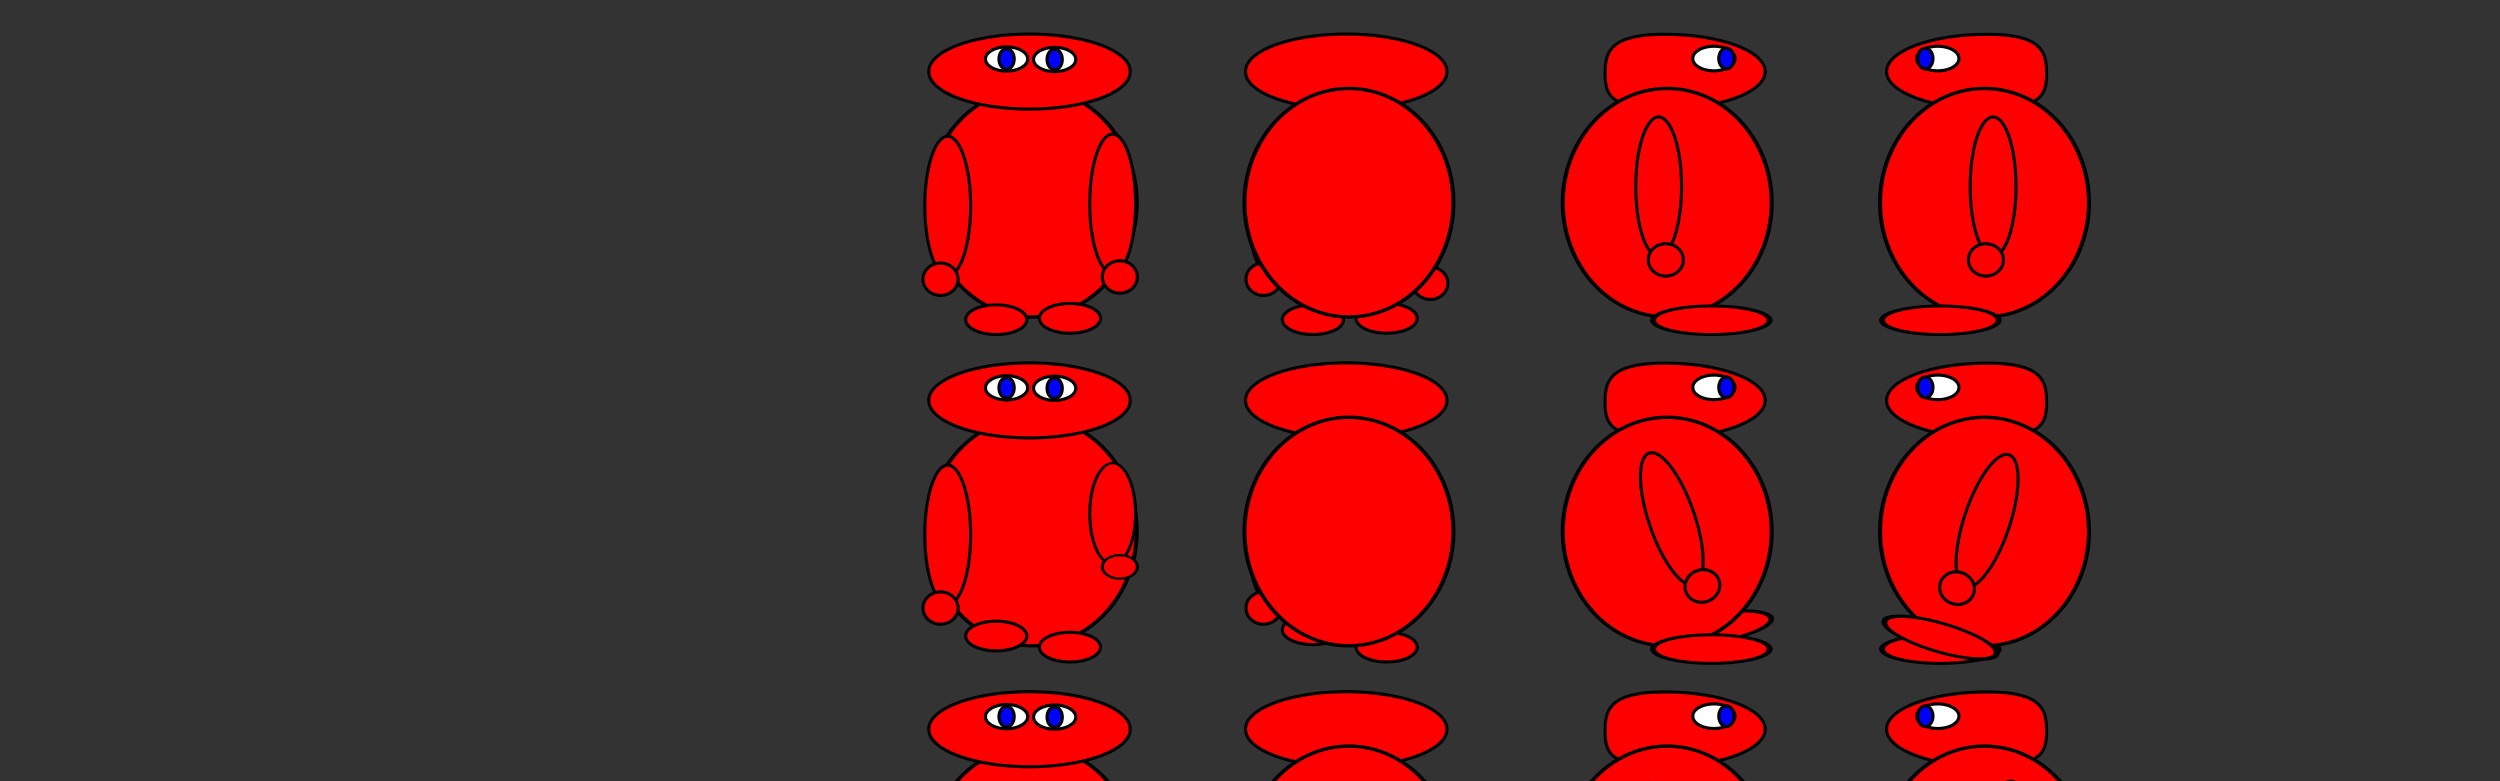 <?xml version="1.0" encoding="UTF-8" standalone="no"?>
<!-- Created with Inkscape (http://www.inkscape.org/) -->

<svg
   xmlns:dc="http://purl.org/dc/elements/1.1/"
   xmlns:cc="http://creativecommons.org/ns#"
   xmlns:rdf="http://www.w3.org/1999/02/22-rdf-syntax-ns#"
   xmlns:svg="http://www.w3.org/2000/svg"
   xmlns="http://www.w3.org/2000/svg"
   xmlns:sodipodi="http://sodipodi.sourceforge.net/DTD/sodipodi-0.dtd"
   xmlns:inkscape="http://www.inkscape.org/namespaces/inkscape"
   width="800"
   height="250"
   id="svg2"
   version="1.1"
   inkscape:version="0.48.4 r9939"
   sodipodi:docname="Redman.svg">
  <rect width="100%" height="100%" fill="#333333" stroke="none"/>
  <defs
     id="defs4" />
  <sodipodi:namedview
     id="base"
     pagecolor="#ffffff"
     bordercolor="#666666"
     borderopacity="1.0"
     inkscape:pageopacity="0.0"
     inkscape:pageshadow="2"
     inkscape:zoom="2.4583009"
     inkscape:cx="474.0884"
     inkscape:cy="81.053307"
     inkscape:document-units="px"
     inkscape:current-layer="layer1"
     showgrid="false"
     inkscape:window-width="1920"
     inkscape:window-height="1057"
     inkscape:window-x="1358"
     inkscape:window-y="-8"
     inkscape:window-maximized="1" />
  <g
     inkscape:label="Layer 1"
     inkscape:groupmode="layer"
     id="layer1"
     transform="translate(0,-802.362)">
    <path
       transform="matrix(-1.908,0,0,0.963,1225.714,912.666)"
       sodipodi:type="arc"
       style="fill:#ff0000;fill-rule:evenodd;stroke:#000000;stroke-width:1px;stroke-linecap:butt;stroke-linejoin:miter;stroke-opacity:1"
       id="path2986-1-5-2-5-8"
       sodipodi:cx="316.97977"
       sodipodi:cy="101.14606"
       sodipodi:rx="9.7797756"
       sodipodi:ry="4.7460675"
       d="m 326.76,101.146 a 9.78,4.746 0 1 1 -19.56,0 9.78,4.746 0 1 1 19.56,0 z" />
    <path
       transform="matrix(-1.831,-0.536,-0.27,0.924,1229.052,1187.795)"
       sodipodi:type="arc"
       style="fill:#ff0000;fill-rule:evenodd;stroke:#000000;stroke-width:1px;stroke-linecap:butt;stroke-linejoin:miter;stroke-opacity:1"
       id="path2986-1-5-2-5-3-6"
       sodipodi:cx="316.97977"
       sodipodi:cy="101.14606"
       sodipodi:rx="9.7797756"
       sodipodi:ry="4.7460675"
       d="m 326.76,101.146 a 9.78,4.746 0 1 1 -19.56,0 9.78,4.746 0 1 1 19.56,0 z" />
    <path
       transform="matrix(1.884,-0.304,0.153,0.95,-64.333,1003.529)"
       sodipodi:type="arc"
       style="fill:#ff0000;fill-rule:evenodd;stroke:#000000;stroke-width:1px;stroke-linecap:butt;stroke-linejoin:miter;stroke-opacity:1"
       id="path2986-1-5-2-1-8-2"
       sodipodi:cx="316.97977"
       sodipodi:cy="101.14606"
       sodipodi:rx="9.7797756"
       sodipodi:ry="4.7460675"
       d="m 326.76,101.146 a 9.78,4.746 0 1 1 -19.56,0 9.78,4.746 0 1 1 19.56,0 z" />
    <path
       sodipodi:type="arc"
       style="fill:#ff0000;fill-rule:evenodd;stroke:#000000;stroke-width:1px;stroke-linecap:butt;stroke-linejoin:miter;stroke-opacity:1"
       id="path2982"
       sodipodi:cx="324.88989"
       sodipodi:cy="64.903374"
       sodipodi:rx="25.456181"
       sodipodi:ry="33.510113"
       d="m 350.346,64.903 a 25.456,33.51 0 1 1 -50.912,0 25.456,33.51 0 1 1 50.912,0 z"
       transform="matrix(1.313,0,0,1.091,-96.264,796.425)" />
    <path
       sodipodi:type="arc"
       style="fill:#ff0000;fill-rule:evenodd;stroke:#000000;stroke-width:1px;stroke-linecap:butt;stroke-linejoin:miter;stroke-opacity:1"
       id="path2984"
       sodipodi:cx="324.45844"
       sodipodi:cy="19.74382"
       sodipodi:rx="32.215729"
       sodipodi:ry="11.937078"
       d="m 356.674,19.744 a 32.216,11.937 0 1 1 -64.431,0 32.216,11.937 0 1 1 64.431,0 z"
       transform="translate(4.982,805.526)" />
    <path
       sodipodi:type="arc"
       style="fill:#ff0000;fill-rule:evenodd;stroke:#000000;stroke-width:1px;stroke-linecap:butt;stroke-linejoin:miter;stroke-opacity:1"
       id="path2986"
       sodipodi:cx="316.97977"
       sodipodi:cy="101.14606"
       sodipodi:rx="9.7797756"
       sodipodi:ry="4.7460675"
       d="m 326.76,101.146 a 9.78,4.746 0 1 1 -19.56,0 9.78,4.746 0 1 1 19.56,0 z"
       transform="translate(1.818,803.513)" />
    <path
       transform="translate(25.404,803.081)"
       sodipodi:type="arc"
       style="fill:#ff0000;fill-rule:evenodd;stroke:#000000;stroke-width:1px;stroke-linecap:butt;stroke-linejoin:miter;stroke-opacity:1"
       id="path2986-1"
       sodipodi:cx="316.97977"
       sodipodi:cy="101.14606"
       sodipodi:rx="9.7797756"
       sodipodi:ry="4.7460675"
       d="m 326.76,101.146 a 9.78,4.746 0 1 1 -19.56,0 9.78,4.746 0 1 1 19.56,0 z" />
    <g
       id="g3021"
       transform="translate(77.467,1.726)">
      <path
         transform="translate(0,802.362)"
         d="m 285.915,63.465 c 0,12.312 -3.284,22.292 -7.335,22.292 -4.051,0 -7.335,-9.981 -7.335,-22.292 0,-12.312 3.284,-22.292 7.335,-22.292 4.051,0 7.335,9.981 7.335,22.292 z"
         sodipodi:ry="22.292135"
         sodipodi:rx="7.3348312"
         sodipodi:cy="63.465168"
         sodipodi:cx="278.57977"
         id="path3017"
         style="fill:#ff0000;fill-rule:evenodd;stroke:#000000;stroke-width:1px;stroke-linecap:butt;stroke-linejoin:miter;stroke-opacity:1"
         sodipodi:type="arc" />
      <path
         transform="translate(0,802.362)"
         d="m 286.49,86.908 c 0,2.859 -2.511,5.178 -5.609,5.178 -3.098,0 -5.609,-2.318 -5.609,-5.178 0,-2.859 2.511,-5.178 5.609,-5.178 3.098,0 5.609,2.318 5.609,5.178 z"
         sodipodi:ry="5.1775279"
         sodipodi:rx="5.6089888"
         sodipodi:cy="86.907867"
         sodipodi:cx="280.88089"
         id="path3019"
         style="fill:#ff0000;fill-rule:evenodd;stroke:#000000;stroke-width:1px;stroke-linecap:butt;stroke-linejoin:miter;stroke-opacity:1"
         sodipodi:type="arc" />
    </g>
    <g
       id="g3021-7"
       transform="matrix(-1,0,0,1,581.858,2.445)">
      <path
         transform="translate(0,802.362)"
         d="m 285.915,63.465 c 0,12.312 -3.284,22.292 -7.335,22.292 -4.051,0 -7.335,-9.981 -7.335,-22.292 0,-12.312 3.284,-22.292 7.335,-22.292 4.051,0 7.335,9.981 7.335,22.292 z"
         sodipodi:ry="22.292135"
         sodipodi:rx="7.3348312"
         sodipodi:cy="63.465168"
         sodipodi:cx="278.57977"
         id="path3017-4"
         style="fill:#ff0000;fill-rule:evenodd;stroke:#000000;stroke-width:1px;stroke-linecap:butt;stroke-linejoin:miter;stroke-opacity:1"
         sodipodi:type="arc" />
      <path
         transform="translate(0,802.362)"
         d="m 286.49,86.908 c 0,2.859 -2.511,5.178 -5.609,5.178 -3.098,0 -5.609,-2.318 -5.609,-5.178 0,-2.859 2.511,-5.178 5.609,-5.178 3.098,0 5.609,2.318 5.609,5.178 z"
         sodipodi:ry="5.1775279"
         sodipodi:rx="5.6089888"
         sodipodi:cy="86.907867"
         sodipodi:cx="280.88089"
         id="path3019-0"
         style="fill:#ff0000;fill-rule:evenodd;stroke:#000000;stroke-width:1px;stroke-linecap:butt;stroke-linejoin:miter;stroke-opacity:1"
         sodipodi:type="arc" />
    </g>
    <g
       id="g3053"
       transform="translate(122.627,-16.683)">
      <path
         transform="translate(0,802.362)"
         d="m 206.238,35.564 c 0,2.145 -3.026,3.883 -6.76,3.883 -3.733,0 -6.76,-1.739 -6.76,-3.883 0,-2.145 3.026,-3.883 6.76,-3.883 3.733,0 6.76,1.739 6.76,3.883 z"
         sodipodi:ry="3.883146"
         sodipodi:rx="6.7595506"
         sodipodi:cy="35.564045"
         sodipodi:cx="199.47865"
         id="path3049"
         style="fill:#ffffff;fill-rule:evenodd;stroke:#000000;stroke-width:1px;stroke-linecap:butt;stroke-linejoin:miter;stroke-opacity:1"
         sodipodi:type="arc" />
      <path
         transform="translate(21.573,789.131)"
         d="m 180.351,48.796 c 0,1.827 -1.095,3.308 -2.445,3.308 -1.35,0 -2.445,-1.481 -2.445,-3.308 0,-1.827 1.095,-3.308 2.445,-3.308 1.35,0 2.445,1.481 2.445,3.308 z"
         sodipodi:ry="3.3078651"
         sodipodi:rx="2.4449439"
         sodipodi:cy="48.795506"
         sodipodi:cx="177.90562"
         id="path3051"
         style="fill:#0000ff;fill-rule:evenodd;stroke:#000000;stroke-width:1px;stroke-linecap:butt;stroke-linejoin:miter;stroke-opacity:1"
         sodipodi:type="arc" />
    </g>
    <g
       transform="translate(138.016,-16.539)"
       id="g3053-9">
      <path
         transform="translate(0,802.362)"
         d="m 206.238,35.564 c 0,2.145 -3.026,3.883 -6.76,3.883 -3.733,0 -6.76,-1.739 -6.76,-3.883 0,-2.145 3.026,-3.883 6.76,-3.883 3.733,0 6.76,1.739 6.76,3.883 z"
         sodipodi:ry="3.883146"
         sodipodi:rx="6.7595506"
         sodipodi:cy="35.564045"
         sodipodi:cx="199.47865"
         id="path3049-4"
         style="fill:#ffffff;fill-rule:evenodd;stroke:#000000;stroke-width:1px;stroke-linecap:butt;stroke-linejoin:miter;stroke-opacity:1"
         sodipodi:type="arc" />
      <path
         transform="translate(21.573,789.131)"
         d="m 180.351,48.796 c 0,1.827 -1.095,3.308 -2.445,3.308 -1.35,0 -2.445,-1.481 -2.445,-3.308 0,-1.827 1.095,-3.308 2.445,-3.308 1.35,0 2.445,1.481 2.445,3.308 z"
         sodipodi:ry="3.3078651"
         sodipodi:rx="2.4449439"
         sodipodi:cy="48.795506"
         sodipodi:cx="177.90562"
         id="path3051-8"
         style="fill:#0000ff;fill-rule:evenodd;stroke:#000000;stroke-width:1px;stroke-linecap:butt;stroke-linejoin:miter;stroke-opacity:1"
         sodipodi:type="arc" />
    </g>
    <path
       transform="translate(106.332,805.526)"
       sodipodi:type="arc"
       style="fill:#ff0000;fill-rule:evenodd;stroke:#000000;stroke-width:1px;stroke-linecap:butt;stroke-linejoin:miter;stroke-opacity:1"
       id="path2984-2"
       sodipodi:cx="324.45844"
       sodipodi:cy="19.74382"
       sodipodi:rx="32.215729"
       sodipodi:ry="11.937078"
       d="m 356.674,19.744 a 32.216,11.937 0 1 1 -64.431,0 32.216,11.937 0 1 1 64.431,0 z" />
    <path
       sodipodi:type="arc"
       style="fill:#ff0000;fill-rule:evenodd;stroke:#000000;stroke-width:1px;stroke-linecap:butt;stroke-linejoin:miter;stroke-opacity:1"
       id="path2986-4"
       sodipodi:cx="316.97977"
       sodipodi:cy="101.14606"
       sodipodi:rx="9.7797756"
       sodipodi:ry="4.7460675"
       d="m 326.76,101.146 a 9.78,4.746 0 1 1 -19.56,0 9.78,4.746 0 1 1 19.56,0 z"
       transform="translate(103.168,803.513)" />
    <path
       transform="translate(126.754,803.081)"
       sodipodi:type="arc"
       style="fill:#ff0000;fill-rule:evenodd;stroke:#000000;stroke-width:1px;stroke-linecap:butt;stroke-linejoin:miter;stroke-opacity:1"
       id="path2986-1-5"
       sodipodi:cx="316.97977"
       sodipodi:cy="101.14606"
       sodipodi:rx="9.7797756"
       sodipodi:ry="4.7460675"
       d="m 326.76,101.146 a 9.78,4.746 0 1 1 -19.56,0 9.78,4.746 0 1 1 19.56,0 z" />
    <g
       id="g3021-5"
       transform="translate(176.817,3.726)">
      <path
         transform="translate(0,802.362)"
         d="m 285.915,63.465 c 0,12.312 -3.284,22.292 -7.335,22.292 -4.051,0 -7.335,-9.981 -7.335,-22.292 0,-12.312 3.284,-22.292 7.335,-22.292 4.051,0 7.335,9.981 7.335,22.292 z"
         sodipodi:ry="22.292135"
         sodipodi:rx="7.3348312"
         sodipodi:cy="63.465168"
         sodipodi:cx="278.57977"
         id="path3017-1"
         style="fill:#ff0000;fill-rule:evenodd;stroke:#000000;stroke-width:1px;stroke-linecap:butt;stroke-linejoin:miter;stroke-opacity:1"
         sodipodi:type="arc" />
      <path
         transform="translate(0,802.362)"
         d="m 286.49,86.908 c 0,2.859 -2.511,5.178 -5.609,5.178 -3.098,0 -5.609,-2.318 -5.609,-5.178 0,-2.859 2.511,-5.178 5.609,-5.178 3.098,0 5.609,2.318 5.609,5.178 z"
         sodipodi:ry="5.1775279"
         sodipodi:rx="5.6089888"
         sodipodi:cy="86.907867"
         sodipodi:cx="280.88089"
         id="path3019-7"
         style="fill:#ff0000;fill-rule:evenodd;stroke:#000000;stroke-width:1px;stroke-linecap:butt;stroke-linejoin:miter;stroke-opacity:1"
         sodipodi:type="arc" />
    </g>
    <g
       id="g3021-7-1"
       transform="matrix(-1,0,0,1,685.208,2.445)">
      <path
         transform="translate(0,802.362)"
         d="m 285.915,63.465 c 0,12.312 -3.284,22.292 -7.335,22.292 -4.051,0 -7.335,-9.981 -7.335,-22.292 0,-12.312 3.284,-22.292 7.335,-22.292 4.051,0 7.335,9.981 7.335,22.292 z"
         sodipodi:ry="22.292135"
         sodipodi:rx="7.3348312"
         sodipodi:cy="63.465168"
         sodipodi:cx="278.57977"
         id="path3017-4-1"
         style="fill:#ff0000;fill-rule:evenodd;stroke:#000000;stroke-width:1px;stroke-linecap:butt;stroke-linejoin:miter;stroke-opacity:1"
         sodipodi:type="arc" />
      <path
         transform="translate(0,802.362)"
         d="m 286.49,86.908 c 0,2.859 -2.511,5.178 -5.609,5.178 -3.098,0 -5.609,-2.318 -5.609,-5.178 0,-2.859 2.511,-5.178 5.609,-5.178 3.098,0 5.609,2.318 5.609,5.178 z"
         sodipodi:ry="5.1775279"
         sodipodi:rx="5.6089888"
         sodipodi:cy="86.907867"
         sodipodi:cx="280.88089"
         id="path3019-0-5"
         style="fill:#ff0000;fill-rule:evenodd;stroke:#000000;stroke-width:1px;stroke-linecap:butt;stroke-linejoin:miter;stroke-opacity:1"
         sodipodi:type="arc" />
    </g>
    <path
       sodipodi:type="arc"
       style="fill:#ff0000;fill-rule:evenodd;stroke:#000000;stroke-width:1px;stroke-linecap:butt;stroke-linejoin:miter;stroke-opacity:1"
       id="path2982-8"
       sodipodi:cx="324.88989"
       sodipodi:cy="64.903374"
       sodipodi:rx="25.456181"
       sodipodi:ry="33.510113"
       d="m 350.346,64.903 a 25.456,33.51 0 1 1 -50.912,0 25.456,33.51 0 1 1 50.912,0 z"
       transform="matrix(1.313,0,0,1.091,5.086,796.425)" />
    <path
       style="fill:#ff0000;fill-rule:evenodd;stroke:#000000;stroke-width:1px;stroke-linecap:butt;stroke-linejoin:miter;stroke-opacity:1"
       d="m 564.852,825.27 c 0,6.593 -14.423,11.937 -32.216,11.937 -17.792,0 -18.984,-4.769 -18.984,-11.362 0,-6.593 1.192,-12.512 18.984,-12.512 17.792,0 32.216,5.344 32.216,11.937 z"
       id="path2984-2-3"
       inkscape:connector-curvature="0"
       sodipodi:nodetypes="sssss" />
    <path
       sodipodi:type="arc"
       style="fill:#ff0000;fill-rule:evenodd;stroke:#000000;stroke-width:1px;stroke-linecap:butt;stroke-linejoin:miter;stroke-opacity:1"
       id="path2982-8-1"
       sodipodi:cx="324.88989"
       sodipodi:cy="64.903374"
       sodipodi:rx="25.456181"
       sodipodi:ry="33.510113"
       d="m 350.346,64.903 a 25.456,33.51 0 1 1 -50.912,0 25.456,33.51 0 1 1 50.912,0 z"
       transform="matrix(1.313,0,0,1.091,106.932,796.425)" />
    <path
       sodipodi:type="arc"
       style="fill:#ffffff;fill-rule:evenodd;stroke:#000000;stroke-width:1px;stroke-linecap:butt;stroke-linejoin:miter;stroke-opacity:1"
       id="path3049-9"
       sodipodi:cx="199.47865"
       sodipodi:cy="35.564045"
       sodipodi:rx="6.7595506"
       sodipodi:ry="3.883146"
       d="m 206.238,35.564 a 6.76,3.883 0 1 1 -13.519,0 6.76,3.883 0 1 1 13.519,0 z"
       transform="translate(348.978,785.535)" />
    <path
       sodipodi:type="arc"
       style="fill:#0000ff;fill-rule:evenodd;stroke:#000000;stroke-width:1px;stroke-linecap:butt;stroke-linejoin:miter;stroke-opacity:1"
       id="path3051-2"
       sodipodi:cx="177.90562"
       sodipodi:cy="48.795506"
       sodipodi:rx="2.4449439"
       sodipodi:ry="3.3078651"
       d="m 180.351,48.796 a 2.445,3.308 0 1 1 -4.89,0 2.445,3.308 0 1 1 4.89,0 z"
       transform="translate(374.551,772.304)" />
    <g
       id="g3021-5-1"
       transform="translate(252.187,-3.739)">
      <path
         transform="translate(0,802.362)"
         d="m 285.915,63.465 c 0,12.312 -3.284,22.292 -7.335,22.292 -4.051,0 -7.335,-9.981 -7.335,-22.292 0,-12.312 3.284,-22.292 7.335,-22.292 4.051,0 7.335,9.981 7.335,22.292 z"
         sodipodi:ry="22.292135"
         sodipodi:rx="7.3348312"
         sodipodi:cy="63.465168"
         sodipodi:cx="278.57977"
         id="path3017-1-6"
         style="fill:#ff0000;fill-rule:evenodd;stroke:#000000;stroke-width:1px;stroke-linecap:butt;stroke-linejoin:miter;stroke-opacity:1"
         sodipodi:type="arc" />
      <path
         transform="translate(0,802.362)"
         d="m 286.49,86.908 c 0,2.859 -2.511,5.178 -5.609,5.178 -3.098,0 -5.609,-2.318 -5.609,-5.178 0,-2.859 2.511,-5.178 5.609,-5.178 3.098,0 5.609,2.318 5.609,5.178 z"
         sodipodi:ry="5.1775279"
         sodipodi:rx="5.6089888"
         sodipodi:cy="86.907867"
         sodipodi:cx="280.88089"
         id="path3019-7-8"
         style="fill:#ff0000;fill-rule:evenodd;stroke:#000000;stroke-width:1px;stroke-linecap:butt;stroke-linejoin:miter;stroke-opacity:1"
         sodipodi:type="arc" />
    </g>
    <path
       style="fill:#ff0000;fill-rule:evenodd;stroke:#000000;stroke-width:1px;stroke-linecap:butt;stroke-linejoin:miter;stroke-opacity:1"
       d="m 603.705,825.27 c 0,6.593 14.423,11.937 32.216,11.937 17.792,0 18.984,-4.769 18.984,-11.362 0,-6.593 -1.192,-12.512 -18.984,-12.512 -17.792,0 -32.216,5.344 -32.216,11.937 z"
       id="path2984-2-3-9"
       inkscape:connector-curvature="0"
       sodipodi:nodetypes="sssss" />
    <path
       sodipodi:type="arc"
       style="fill:#ff0000;fill-rule:evenodd;stroke:#000000;stroke-width:1px;stroke-linecap:butt;stroke-linejoin:miter;stroke-opacity:1"
       id="path2982-8-1-4"
       sodipodi:cx="324.88989"
       sodipodi:cy="64.903374"
       sodipodi:rx="25.456181"
       sodipodi:ry="33.510113"
       d="m 350.346,64.903 a 25.456,33.51 0 1 1 -50.912,0 25.456,33.51 0 1 1 50.912,0 z"
       transform="matrix(-1.313,0,0,1.091,1061.625,796.425)" />
    <path
       sodipodi:type="arc"
       style="fill:#ffffff;fill-rule:evenodd;stroke:#000000;stroke-width:1px;stroke-linecap:butt;stroke-linejoin:miter;stroke-opacity:1"
       id="path3049-9-3"
       sodipodi:cx="199.47865"
       sodipodi:cy="35.564045"
       sodipodi:rx="6.7595506"
       sodipodi:ry="3.883146"
       d="m 206.238,35.564 a 6.76,3.883 0 1 1 -13.519,0 6.76,3.883 0 1 1 13.519,0 z"
       transform="matrix(-1,0,0,1,819.58,785.535)" />
    <path
       sodipodi:type="arc"
       style="fill:#0000ff;fill-rule:evenodd;stroke:#000000;stroke-width:1px;stroke-linecap:butt;stroke-linejoin:miter;stroke-opacity:1"
       id="path3051-2-1"
       sodipodi:cx="177.90562"
       sodipodi:cy="48.795506"
       sodipodi:rx="2.4449439"
       sodipodi:ry="3.3078651"
       d="m 180.351,48.796 a 2.445,3.308 0 1 1 -4.89,0 2.445,3.308 0 1 1 4.89,0 z"
       transform="matrix(-1,0,0,1,794.007,772.304)" />
    <g
       id="g3021-5-1-2"
       transform="matrix(-1,0,0,1,916.371,-3.739)">
      <path
         transform="translate(0,802.362)"
         d="m 285.915,63.465 c 0,12.312 -3.284,22.292 -7.335,22.292 -4.051,0 -7.335,-9.981 -7.335,-22.292 0,-12.312 3.284,-22.292 7.335,-22.292 4.051,0 7.335,9.981 7.335,22.292 z"
         sodipodi:ry="22.292135"
         sodipodi:rx="7.3348312"
         sodipodi:cy="63.465168"
         sodipodi:cx="278.57977"
         id="path3017-1-6-3"
         style="fill:#ff0000;fill-rule:evenodd;stroke:#000000;stroke-width:1px;stroke-linecap:butt;stroke-linejoin:miter;stroke-opacity:1"
         sodipodi:type="arc" />
      <path
         transform="translate(0,802.362)"
         d="m 286.49,86.908 c 0,2.859 -2.511,5.178 -5.609,5.178 -3.098,0 -5.609,-2.318 -5.609,-5.178 0,-2.859 2.511,-5.178 5.609,-5.178 3.098,0 5.609,2.318 5.609,5.178 z"
         sodipodi:ry="5.1775279"
         sodipodi:rx="5.6089888"
         sodipodi:cy="86.907867"
         sodipodi:cx="280.88089"
         id="path3019-7-8-3"
         style="fill:#ff0000;fill-rule:evenodd;stroke:#000000;stroke-width:1px;stroke-linecap:butt;stroke-linejoin:miter;stroke-opacity:1"
         sodipodi:type="arc" />
    </g>
    <path
       sodipodi:type="arc"
       style="fill:#ff0000;fill-rule:evenodd;stroke:#000000;stroke-width:1px;stroke-linecap:butt;stroke-linejoin:miter;stroke-opacity:1"
       id="path2982-1"
       sodipodi:cx="324.88989"
       sodipodi:cy="64.903374"
       sodipodi:rx="25.456181"
       sodipodi:ry="33.510113"
       d="m 350.346,64.903 a 25.456,33.51 0 1 1 -50.912,0 25.456,33.51 0 1 1 50.912,0 z"
       transform="matrix(1.313,0,0,1.091,-96.264,901.648)" />
    <path
       sodipodi:type="arc"
       style="fill:#ff0000;fill-rule:evenodd;stroke:#000000;stroke-width:1px;stroke-linecap:butt;stroke-linejoin:miter;stroke-opacity:1"
       id="path2984-3"
       sodipodi:cx="324.45844"
       sodipodi:cy="19.74382"
       sodipodi:rx="32.215729"
       sodipodi:ry="11.937078"
       d="m 356.674,19.744 a 32.216,11.937 0 1 1 -64.431,0 32.216,11.937 0 1 1 64.431,0 z"
       transform="translate(4.982,910.75)" />
    <path
       sodipodi:type="arc"
       style="fill:#ff0000;fill-rule:evenodd;stroke:#000000;stroke-width:1px;stroke-linecap:butt;stroke-linejoin:miter;stroke-opacity:1"
       id="path2986-8"
       sodipodi:cx="316.97977"
       sodipodi:cy="101.14606"
       sodipodi:rx="9.7797756"
       sodipodi:ry="4.7460675"
       d="m 326.76,101.146 a 9.78,4.746 0 1 1 -19.56,0 9.78,4.746 0 1 1 19.56,0 z"
       transform="translate(1.818,904.736)" />
    <path
       transform="translate(25.404,908.305)"
       sodipodi:type="arc"
       style="fill:#ff0000;fill-rule:evenodd;stroke:#000000;stroke-width:1px;stroke-linecap:butt;stroke-linejoin:miter;stroke-opacity:1"
       id="path2986-1-7"
       sodipodi:cx="316.97977"
       sodipodi:cy="101.14606"
       sodipodi:rx="9.7797756"
       sodipodi:ry="4.7460675"
       d="m 326.76,101.146 a 9.78,4.746 0 1 1 -19.56,0 9.78,4.746 0 1 1 19.56,0 z" />
    <g
       id="g3021-4"
       transform="matrix(1,0,0,0.726,77.467,338.16)">
      <path
         transform="translate(0,802.362)"
         d="m 285.915,63.465 c 0,12.312 -3.284,22.292 -7.335,22.292 -4.051,0 -7.335,-9.981 -7.335,-22.292 0,-12.312 3.284,-22.292 7.335,-22.292 4.051,0 7.335,9.981 7.335,22.292 z"
         sodipodi:ry="22.292135"
         sodipodi:rx="7.3348312"
         sodipodi:cy="63.465168"
         sodipodi:cx="278.57977"
         id="path3017-2"
         style="fill:#ff0000;fill-rule:evenodd;stroke:#000000;stroke-width:1px;stroke-linecap:butt;stroke-linejoin:miter;stroke-opacity:1"
         sodipodi:type="arc" />
      <path
         transform="translate(0,802.362)"
         d="m 286.49,86.908 c 0,2.859 -2.511,5.178 -5.609,5.178 -3.098,0 -5.609,-2.318 -5.609,-5.178 0,-2.859 2.511,-5.178 5.609,-5.178 3.098,0 5.609,2.318 5.609,5.178 z"
         sodipodi:ry="5.1775279"
         sodipodi:rx="5.6089888"
         sodipodi:cy="86.907867"
         sodipodi:cx="280.88089"
         id="path3019-77"
         style="fill:#ff0000;fill-rule:evenodd;stroke:#000000;stroke-width:1px;stroke-linecap:butt;stroke-linejoin:miter;stroke-opacity:1"
         sodipodi:type="arc" />
    </g>
    <g
       id="g3021-7-9"
       transform="matrix(-1,0,0,1,581.858,107.668)">
      <path
         transform="translate(0,802.362)"
         d="m 285.915,63.465 c 0,12.312 -3.284,22.292 -7.335,22.292 -4.051,0 -7.335,-9.981 -7.335,-22.292 0,-12.312 3.284,-22.292 7.335,-22.292 4.051,0 7.335,9.981 7.335,22.292 z"
         sodipodi:ry="22.292135"
         sodipodi:rx="7.3348312"
         sodipodi:cy="63.465168"
         sodipodi:cx="278.57977"
         id="path3017-4-3"
         style="fill:#ff0000;fill-rule:evenodd;stroke:#000000;stroke-width:1px;stroke-linecap:butt;stroke-linejoin:miter;stroke-opacity:1"
         sodipodi:type="arc" />
      <path
         transform="translate(0,802.362)"
         d="m 286.49,86.908 c 0,2.859 -2.511,5.178 -5.609,5.178 -3.098,0 -5.609,-2.318 -5.609,-5.178 0,-2.859 2.511,-5.178 5.609,-5.178 3.098,0 5.609,2.318 5.609,5.178 z"
         sodipodi:ry="5.1775279"
         sodipodi:rx="5.6089888"
         sodipodi:cy="86.907867"
         sodipodi:cx="280.88089"
         id="path3019-0-1"
         style="fill:#ff0000;fill-rule:evenodd;stroke:#000000;stroke-width:1px;stroke-linecap:butt;stroke-linejoin:miter;stroke-opacity:1"
         sodipodi:type="arc" />
    </g>
    <g
       id="g3053-98"
       transform="translate(122.627,88.54)">
      <path
         transform="translate(0,802.362)"
         d="m 206.238,35.564 c 0,2.145 -3.026,3.883 -6.76,3.883 -3.733,0 -6.76,-1.739 -6.76,-3.883 0,-2.145 3.026,-3.883 6.76,-3.883 3.733,0 6.76,1.739 6.76,3.883 z"
         sodipodi:ry="3.883146"
         sodipodi:rx="6.7595506"
         sodipodi:cy="35.564045"
         sodipodi:cx="199.47865"
         id="path3049-6"
         style="fill:#ffffff;fill-rule:evenodd;stroke:#000000;stroke-width:1px;stroke-linecap:butt;stroke-linejoin:miter;stroke-opacity:1"
         sodipodi:type="arc" />
      <path
         transform="translate(21.573,789.131)"
         d="m 180.351,48.796 c 0,1.827 -1.095,3.308 -2.445,3.308 -1.35,0 -2.445,-1.481 -2.445,-3.308 0,-1.827 1.095,-3.308 2.445,-3.308 1.35,0 2.445,1.481 2.445,3.308 z"
         sodipodi:ry="3.3078651"
         sodipodi:rx="2.4449439"
         sodipodi:cy="48.795506"
         sodipodi:cx="177.90562"
         id="path3051-5"
         style="fill:#0000ff;fill-rule:evenodd;stroke:#000000;stroke-width:1px;stroke-linecap:butt;stroke-linejoin:miter;stroke-opacity:1"
         sodipodi:type="arc" />
    </g>
    <g
       transform="translate(138.016,88.684)"
       id="g3053-9-0">
      <path
         transform="translate(0,802.362)"
         d="m 206.238,35.564 c 0,2.145 -3.026,3.883 -6.76,3.883 -3.733,0 -6.76,-1.739 -6.76,-3.883 0,-2.145 3.026,-3.883 6.76,-3.883 3.733,0 6.76,1.739 6.76,3.883 z"
         sodipodi:ry="3.883146"
         sodipodi:rx="6.7595506"
         sodipodi:cy="35.564045"
         sodipodi:cx="199.47865"
         id="path3049-4-2"
         style="fill:#ffffff;fill-rule:evenodd;stroke:#000000;stroke-width:1px;stroke-linecap:butt;stroke-linejoin:miter;stroke-opacity:1"
         sodipodi:type="arc" />
      <path
         transform="translate(21.573,789.131)"
         d="m 180.351,48.796 c 0,1.827 -1.095,3.308 -2.445,3.308 -1.35,0 -2.445,-1.481 -2.445,-3.308 0,-1.827 1.095,-3.308 2.445,-3.308 1.35,0 2.445,1.481 2.445,3.308 z"
         sodipodi:ry="3.3078651"
         sodipodi:rx="2.4449439"
         sodipodi:cy="48.795506"
         sodipodi:cx="177.90562"
         id="path3051-8-8"
         style="fill:#0000ff;fill-rule:evenodd;stroke:#000000;stroke-width:1px;stroke-linecap:butt;stroke-linejoin:miter;stroke-opacity:1"
         sodipodi:type="arc" />
    </g>
    <path
       transform="translate(106.332,910.75)"
       sodipodi:type="arc"
       style="fill:#ff0000;fill-rule:evenodd;stroke:#000000;stroke-width:1px;stroke-linecap:butt;stroke-linejoin:miter;stroke-opacity:1"
       id="path2984-2-0"
       sodipodi:cx="324.45844"
       sodipodi:cy="19.74382"
       sodipodi:rx="32.215729"
       sodipodi:ry="11.937078"
       d="m 356.674,19.744 a 32.216,11.937 0 1 1 -64.431,0 32.216,11.937 0 1 1 64.431,0 z" />
    <path
       sodipodi:type="arc"
       style="fill:#ff0000;fill-rule:evenodd;stroke:#000000;stroke-width:1px;stroke-linecap:butt;stroke-linejoin:miter;stroke-opacity:1"
       id="path2986-4-2"
       sodipodi:cx="316.97977"
       sodipodi:cy="101.14606"
       sodipodi:rx="9.7797756"
       sodipodi:ry="4.7460675"
       d="m 326.76,101.146 a 9.78,4.746 0 1 1 -19.56,0 9.78,4.746 0 1 1 19.56,0 z"
       transform="translate(103.168,902.736)" />
    <path
       transform="translate(126.754,908.305)"
       sodipodi:type="arc"
       style="fill:#ff0000;fill-rule:evenodd;stroke:#000000;stroke-width:1px;stroke-linecap:butt;stroke-linejoin:miter;stroke-opacity:1"
       id="path2986-1-5-4"
       sodipodi:cx="316.97977"
       sodipodi:cy="101.14606"
       sodipodi:rx="9.7797756"
       sodipodi:ry="4.7460675"
       d="m 326.76,101.146 a 9.78,4.746 0 1 1 -19.56,0 9.78,4.746 0 1 1 19.56,0 z" />
    <g
       id="g3021-7-1-9"
       transform="matrix(-1,0,0,1,685.208,107.668)">
      <path
         transform="translate(0,802.362)"
         d="m 285.915,63.465 c 0,12.312 -3.284,22.292 -7.335,22.292 -4.051,0 -7.335,-9.981 -7.335,-22.292 0,-12.312 3.284,-22.292 7.335,-22.292 4.051,0 7.335,9.981 7.335,22.292 z"
         sodipodi:ry="22.292135"
         sodipodi:rx="7.3348312"
         sodipodi:cy="63.465168"
         sodipodi:cx="278.57977"
         id="path3017-4-1-0"
         style="fill:#ff0000;fill-rule:evenodd;stroke:#000000;stroke-width:1px;stroke-linecap:butt;stroke-linejoin:miter;stroke-opacity:1"
         sodipodi:type="arc" />
      <path
         transform="translate(0,802.362)"
         d="m 286.49,86.908 c 0,2.859 -2.511,5.178 -5.609,5.178 -3.098,0 -5.609,-2.318 -5.609,-5.178 0,-2.859 2.511,-5.178 5.609,-5.178 3.098,0 5.609,2.318 5.609,5.178 z"
         sodipodi:ry="5.1775279"
         sodipodi:rx="5.6089888"
         sodipodi:cy="86.907867"
         sodipodi:cx="280.88089"
         id="path3019-0-5-0"
         style="fill:#ff0000;fill-rule:evenodd;stroke:#000000;stroke-width:1px;stroke-linecap:butt;stroke-linejoin:miter;stroke-opacity:1"
         sodipodi:type="arc" />
    </g>
    <path
       sodipodi:type="arc"
       style="fill:#ff0000;fill-rule:evenodd;stroke:#000000;stroke-width:1px;stroke-linecap:butt;stroke-linejoin:miter;stroke-opacity:1"
       id="path2982-8-6"
       sodipodi:cx="324.88989"
       sodipodi:cy="64.903374"
       sodipodi:rx="25.456181"
       sodipodi:ry="33.510113"
       d="m 350.346,64.903 a 25.456,33.51 0 1 1 -50.912,0 25.456,33.51 0 1 1 50.912,0 z"
       transform="matrix(1.313,0,0,1.091,5.086,901.648)" />
    <path
       style="fill:#ff0000;fill-rule:evenodd;stroke:#000000;stroke-width:1px;stroke-linecap:butt;stroke-linejoin:miter;stroke-opacity:1"
       d="m 564.852,930.494 c 0,6.593 -14.423,11.937 -32.216,11.937 -17.792,0 -18.984,-4.769 -18.984,-11.362 0,-6.593 1.192,-12.512 18.984,-12.512 17.792,0 32.216,5.344 32.216,11.937 z"
       id="path2984-2-3-3"
       inkscape:connector-curvature="0"
       sodipodi:nodetypes="sssss" />
    <path
       sodipodi:type="arc"
       style="fill:#ff0000;fill-rule:evenodd;stroke:#000000;stroke-width:1px;stroke-linecap:butt;stroke-linejoin:miter;stroke-opacity:1"
       id="path2982-8-1-9"
       sodipodi:cx="324.88989"
       sodipodi:cy="64.903374"
       sodipodi:rx="25.456181"
       sodipodi:ry="33.510113"
       d="m 350.346,64.903 a 25.456,33.51 0 1 1 -50.912,0 25.456,33.51 0 1 1 50.912,0 z"
       transform="matrix(1.313,0,0,1.091,106.932,901.648)" />
    <path
       sodipodi:type="arc"
       style="fill:#ffffff;fill-rule:evenodd;stroke:#000000;stroke-width:1px;stroke-linecap:butt;stroke-linejoin:miter;stroke-opacity:1"
       id="path3049-9-34"
       sodipodi:cx="199.47865"
       sodipodi:cy="35.564045"
       sodipodi:rx="6.7595506"
       sodipodi:ry="3.883146"
       d="m 206.238,35.564 a 6.76,3.883 0 1 1 -13.519,0 6.76,3.883 0 1 1 13.519,0 z"
       transform="translate(348.978,890.759)" />
    <path
       sodipodi:type="arc"
       style="fill:#0000ff;fill-rule:evenodd;stroke:#000000;stroke-width:1px;stroke-linecap:butt;stroke-linejoin:miter;stroke-opacity:1"
       id="path3051-2-4"
       sodipodi:cx="177.90562"
       sodipodi:cy="48.795506"
       sodipodi:rx="2.4449439"
       sodipodi:ry="3.3078651"
       d="m 180.351,48.796 a 2.445,3.308 0 1 1 -4.89,0 2.445,3.308 0 1 1 4.89,0 z"
       transform="translate(374.551,877.527)" />
    <g
       id="g3021-5-1-6"
       transform="matrix(0.946,-0.325,0.325,0.946,-9.949,239.905)">
      <path
         transform="translate(0,802.362)"
         d="m 285.915,63.465 c 0,12.312 -3.284,22.292 -7.335,22.292 -4.051,0 -7.335,-9.981 -7.335,-22.292 0,-12.312 3.284,-22.292 7.335,-22.292 4.051,0 7.335,9.981 7.335,22.292 z"
         sodipodi:ry="22.292135"
         sodipodi:rx="7.3348312"
         sodipodi:cy="63.465168"
         sodipodi:cx="278.57977"
         id="path3017-1-6-0"
         style="fill:#ff0000;fill-rule:evenodd;stroke:#000000;stroke-width:1px;stroke-linecap:butt;stroke-linejoin:miter;stroke-opacity:1"
         sodipodi:type="arc" />
      <path
         transform="translate(0,802.362)"
         d="m 286.49,86.908 c 0,2.859 -2.511,5.178 -5.609,5.178 -3.098,0 -5.609,-2.318 -5.609,-5.178 0,-2.859 2.511,-5.178 5.609,-5.178 3.098,0 5.609,2.318 5.609,5.178 z"
         sodipodi:ry="5.1775279"
         sodipodi:rx="5.6089888"
         sodipodi:cy="86.907867"
         sodipodi:cx="280.88089"
         id="path3019-7-8-6"
         style="fill:#ff0000;fill-rule:evenodd;stroke:#000000;stroke-width:1px;stroke-linecap:butt;stroke-linejoin:miter;stroke-opacity:1"
         sodipodi:type="arc" />
    </g>
    <path
       style="fill:#ff0000;fill-rule:evenodd;stroke:#000000;stroke-width:1px;stroke-linecap:butt;stroke-linejoin:miter;stroke-opacity:1"
       d="m 603.705,930.494 c 0,6.593 14.423,11.937 32.216,11.937 17.792,0 18.984,-4.769 18.984,-11.362 0,-6.593 -1.192,-12.512 -18.984,-12.512 -17.792,0 -32.216,5.344 -32.216,11.937 z"
       id="path2984-2-3-9-1"
       inkscape:connector-curvature="0"
       sodipodi:nodetypes="sssss" />
    <path
       sodipodi:type="arc"
       style="fill:#ff0000;fill-rule:evenodd;stroke:#000000;stroke-width:1px;stroke-linecap:butt;stroke-linejoin:miter;stroke-opacity:1"
       id="path2982-8-1-4-4"
       sodipodi:cx="324.88989"
       sodipodi:cy="64.903374"
       sodipodi:rx="25.456181"
       sodipodi:ry="33.510113"
       d="m 350.346,64.903 a 25.456,33.51 0 1 1 -50.912,0 25.456,33.51 0 1 1 50.912,0 z"
       transform="matrix(-1.313,0,0,1.091,1061.625,901.648)" />
    <path
       sodipodi:type="arc"
       style="fill:#ffffff;fill-rule:evenodd;stroke:#000000;stroke-width:1px;stroke-linecap:butt;stroke-linejoin:miter;stroke-opacity:1"
       id="path3049-9-3-9"
       sodipodi:cx="199.47865"
       sodipodi:cy="35.564045"
       sodipodi:rx="6.7595506"
       sodipodi:ry="3.883146"
       d="m 206.238,35.564 a 6.76,3.883 0 1 1 -13.519,0 6.76,3.883 0 1 1 13.519,0 z"
       transform="matrix(-1,0,0,1,819.58,890.759)" />
    <path
       sodipodi:type="arc"
       style="fill:#0000ff;fill-rule:evenodd;stroke:#000000;stroke-width:1px;stroke-linecap:butt;stroke-linejoin:miter;stroke-opacity:1"
       id="path3051-2-1-6"
       sodipodi:cx="177.90562"
       sodipodi:cy="48.795506"
       sodipodi:rx="2.4449439"
       sodipodi:ry="3.3078651"
       d="m 180.351,48.796 a 2.445,3.308 0 1 1 -4.89,0 2.445,3.308 0 1 1 4.89,0 z"
       transform="matrix(-1,0,0,1,794.007,877.527)" />
    <g
       id="g3021-5-1-2-3"
       transform="matrix(-0.949,-0.317,-0.317,0.949,1174.707,235.695)">
      <path
         transform="translate(0,802.362)"
         d="m 285.915,63.465 c 0,12.312 -3.284,22.292 -7.335,22.292 -4.051,0 -7.335,-9.981 -7.335,-22.292 0,-12.312 3.284,-22.292 7.335,-22.292 4.051,0 7.335,9.981 7.335,22.292 z"
         sodipodi:ry="22.292135"
         sodipodi:rx="7.3348312"
         sodipodi:cy="63.465168"
         sodipodi:cx="278.57977"
         id="path3017-1-6-3-7"
         style="fill:#ff0000;fill-rule:evenodd;stroke:#000000;stroke-width:1px;stroke-linecap:butt;stroke-linejoin:miter;stroke-opacity:1"
         sodipodi:type="arc" />
      <path
         transform="translate(0,802.362)"
         d="m 286.49,86.908 c 0,2.859 -2.511,5.178 -5.609,5.178 -3.098,0 -5.609,-2.318 -5.609,-5.178 0,-2.859 2.511,-5.178 5.609,-5.178 3.098,0 5.609,2.318 5.609,5.178 z"
         sodipodi:ry="5.1775279"
         sodipodi:rx="5.6089888"
         sodipodi:cy="86.907867"
         sodipodi:cx="280.88089"
         id="path3019-7-8-3-8"
         style="fill:#ff0000;fill-rule:evenodd;stroke:#000000;stroke-width:1px;stroke-linecap:butt;stroke-linejoin:miter;stroke-opacity:1"
         sodipodi:type="arc" />
    </g>
    <path
       sodipodi:type="arc"
       style="fill:#ff0000;fill-rule:evenodd;stroke:#000000;stroke-width:1px;stroke-linecap:butt;stroke-linejoin:miter;stroke-opacity:1"
       id="path2982-9"
       sodipodi:cx="324.88989"
       sodipodi:cy="64.903374"
       sodipodi:rx="25.456181"
       sodipodi:ry="33.510113"
       d="m 350.346,64.903 a 25.456,33.51 0 1 1 -50.912,0 25.456,33.51 0 1 1 50.912,0 z"
       transform="matrix(1.313,0,0,1.091,-96.264,1006.872)" />
    <path
       sodipodi:type="arc"
       style="fill:#ff0000;fill-rule:evenodd;stroke:#000000;stroke-width:1px;stroke-linecap:butt;stroke-linejoin:miter;stroke-opacity:1"
       id="path2984-1"
       sodipodi:cx="324.45844"
       sodipodi:cy="19.74382"
       sodipodi:rx="32.215729"
       sodipodi:ry="11.937078"
       d="m 356.674,19.744 a 32.216,11.937 0 1 1 -64.431,0 32.216,11.937 0 1 1 64.431,0 z"
       transform="translate(4.982,1015.973)" />
    <path
       sodipodi:type="arc"
       style="fill:#ff0000;fill-rule:evenodd;stroke:#000000;stroke-width:1px;stroke-linecap:butt;stroke-linejoin:miter;stroke-opacity:1"
       id="path2986-3"
       sodipodi:cx="316.97977"
       sodipodi:cy="101.14606"
       sodipodi:rx="9.7797756"
       sodipodi:ry="4.7460675"
       d="m 326.76,101.146 a 9.78,4.746 0 1 1 -19.56,0 9.78,4.746 0 1 1 19.56,0 z"
       transform="translate(1.818,1013.96)" />
    <path
       transform="translate(25.404,1009.528)"
       sodipodi:type="arc"
       style="fill:#ff0000;fill-rule:evenodd;stroke:#000000;stroke-width:1px;stroke-linecap:butt;stroke-linejoin:miter;stroke-opacity:1"
       id="path2986-1-59"
       sodipodi:cx="316.97977"
       sodipodi:cy="101.14606"
       sodipodi:rx="9.7797756"
       sodipodi:ry="4.7460675"
       d="m 326.76,101.146 a 9.78,4.746 0 1 1 -19.56,0 9.78,4.746 0 1 1 19.56,0 z" />
    <g
       id="g3021-8"
       transform="translate(77.467,212.173)">
      <path
         transform="translate(0,802.362)"
         d="m 285.915,63.465 c 0,12.312 -3.284,22.292 -7.335,22.292 -4.051,0 -7.335,-9.981 -7.335,-22.292 0,-12.312 3.284,-22.292 7.335,-22.292 4.051,0 7.335,9.981 7.335,22.292 z"
         sodipodi:ry="22.292135"
         sodipodi:rx="7.3348312"
         sodipodi:cy="63.465168"
         sodipodi:cx="278.57977"
         id="path3017-40"
         style="fill:#ff0000;fill-rule:evenodd;stroke:#000000;stroke-width:1px;stroke-linecap:butt;stroke-linejoin:miter;stroke-opacity:1"
         sodipodi:type="arc" />
      <path
         transform="translate(0,802.362)"
         d="m 286.49,86.908 c 0,2.859 -2.511,5.178 -5.609,5.178 -3.098,0 -5.609,-2.318 -5.609,-5.178 0,-2.859 2.511,-5.178 5.609,-5.178 3.098,0 5.609,2.318 5.609,5.178 z"
         sodipodi:ry="5.1775279"
         sodipodi:rx="5.6089888"
         sodipodi:cy="86.907867"
         sodipodi:cx="280.88089"
         id="path3019-76"
         style="fill:#ff0000;fill-rule:evenodd;stroke:#000000;stroke-width:1px;stroke-linecap:butt;stroke-linejoin:miter;stroke-opacity:1"
         sodipodi:type="arc" />
    </g>
    <g
       id="g3021-7-3"
       transform="matrix(-1,0,0,0.718,581.858,450.709)">
      <path
         transform="translate(0,802.362)"
         d="m 285.915,63.465 c 0,12.312 -3.284,22.292 -7.335,22.292 -4.051,0 -7.335,-9.981 -7.335,-22.292 0,-12.312 3.284,-22.292 7.335,-22.292 4.051,0 7.335,9.981 7.335,22.292 z"
         sodipodi:ry="22.292135"
         sodipodi:rx="7.3348312"
         sodipodi:cy="63.465168"
         sodipodi:cx="278.57977"
         id="path3017-4-6"
         style="fill:#ff0000;fill-rule:evenodd;stroke:#000000;stroke-width:1px;stroke-linecap:butt;stroke-linejoin:miter;stroke-opacity:1"
         sodipodi:type="arc" />
      <path
         transform="translate(0,802.362)"
         d="m 286.49,86.908 c 0,2.859 -2.511,5.178 -5.609,5.178 -3.098,0 -5.609,-2.318 -5.609,-5.178 0,-2.859 2.511,-5.178 5.609,-5.178 3.098,0 5.609,2.318 5.609,5.178 z"
         sodipodi:ry="5.1775279"
         sodipodi:rx="5.6089888"
         sodipodi:cy="86.907867"
         sodipodi:cx="280.88089"
         id="path3019-0-15"
         style="fill:#ff0000;fill-rule:evenodd;stroke:#000000;stroke-width:1px;stroke-linecap:butt;stroke-linejoin:miter;stroke-opacity:1"
         sodipodi:type="arc" />
    </g>
    <g
       id="g3053-4"
       transform="translate(122.627,193.764)">
      <path
         transform="translate(0,802.362)"
         d="m 206.238,35.564 c 0,2.145 -3.026,3.883 -6.76,3.883 -3.733,0 -6.76,-1.739 -6.76,-3.883 0,-2.145 3.026,-3.883 6.76,-3.883 3.733,0 6.76,1.739 6.76,3.883 z"
         sodipodi:ry="3.883146"
         sodipodi:rx="6.7595506"
         sodipodi:cy="35.564045"
         sodipodi:cx="199.47865"
         id="path3049-2"
         style="fill:#ffffff;fill-rule:evenodd;stroke:#000000;stroke-width:1px;stroke-linecap:butt;stroke-linejoin:miter;stroke-opacity:1"
         sodipodi:type="arc" />
      <path
         transform="translate(21.573,789.131)"
         d="m 180.351,48.796 c 0,1.827 -1.095,3.308 -2.445,3.308 -1.35,0 -2.445,-1.481 -2.445,-3.308 0,-1.827 1.095,-3.308 2.445,-3.308 1.35,0 2.445,1.481 2.445,3.308 z"
         sodipodi:ry="3.3078651"
         sodipodi:rx="2.4449439"
         sodipodi:cy="48.795506"
         sodipodi:cx="177.90562"
         id="path3051-0"
         style="fill:#0000ff;fill-rule:evenodd;stroke:#000000;stroke-width:1px;stroke-linecap:butt;stroke-linejoin:miter;stroke-opacity:1"
         sodipodi:type="arc" />
    </g>
    <g
       transform="translate(138.016,193.908)"
       id="g3053-9-9">
      <path
         transform="translate(0,802.362)"
         d="m 206.238,35.564 c 0,2.145 -3.026,3.883 -6.76,3.883 -3.733,0 -6.76,-1.739 -6.76,-3.883 0,-2.145 3.026,-3.883 6.76,-3.883 3.733,0 6.76,1.739 6.76,3.883 z"
         sodipodi:ry="3.883146"
         sodipodi:rx="6.7595506"
         sodipodi:cy="35.564045"
         sodipodi:cx="199.47865"
         id="path3049-4-7"
         style="fill:#ffffff;fill-rule:evenodd;stroke:#000000;stroke-width:1px;stroke-linecap:butt;stroke-linejoin:miter;stroke-opacity:1"
         sodipodi:type="arc" />
      <path
         transform="translate(21.573,789.131)"
         d="m 180.351,48.796 c 0,1.827 -1.095,3.308 -2.445,3.308 -1.35,0 -2.445,-1.481 -2.445,-3.308 0,-1.827 1.095,-3.308 2.445,-3.308 1.35,0 2.445,1.481 2.445,3.308 z"
         sodipodi:ry="3.3078651"
         sodipodi:rx="2.4449439"
         sodipodi:cy="48.795506"
         sodipodi:cx="177.90562"
         id="path3051-8-3"
         style="fill:#0000ff;fill-rule:evenodd;stroke:#000000;stroke-width:1px;stroke-linecap:butt;stroke-linejoin:miter;stroke-opacity:1"
         sodipodi:type="arc" />
    </g>
    <path
       transform="translate(106.332,1015.973)"
       sodipodi:type="arc"
       style="fill:#ff0000;fill-rule:evenodd;stroke:#000000;stroke-width:1px;stroke-linecap:butt;stroke-linejoin:miter;stroke-opacity:1"
       id="path2984-2-2"
       sodipodi:cx="324.45844"
       sodipodi:cy="19.74382"
       sodipodi:rx="32.215729"
       sodipodi:ry="11.937078"
       d="m 356.674,19.744 a 32.216,11.937 0 1 1 -64.431,0 32.216,11.937 0 1 1 64.431,0 z" />
    <path
       sodipodi:type="arc"
       style="fill:#ff0000;fill-rule:evenodd;stroke:#000000;stroke-width:1px;stroke-linecap:butt;stroke-linejoin:miter;stroke-opacity:1"
       id="path2986-4-6"
       sodipodi:cx="316.97977"
       sodipodi:cy="101.14606"
       sodipodi:rx="9.7797756"
       sodipodi:ry="4.7460675"
       d="m 326.76,101.146 a 9.78,4.746 0 1 1 -19.56,0 9.78,4.746 0 1 1 19.56,0 z"
       transform="translate(103.168,1013.96)" />
    <path
       transform="translate(126.754,1007.528)"
       sodipodi:type="arc"
       style="fill:#ff0000;fill-rule:evenodd;stroke:#000000;stroke-width:1px;stroke-linecap:butt;stroke-linejoin:miter;stroke-opacity:1"
       id="path2986-1-5-0"
       sodipodi:cx="316.97977"
       sodipodi:cy="101.14606"
       sodipodi:rx="9.7797756"
       sodipodi:ry="4.7460675"
       d="m 326.76,101.146 a 9.78,4.746 0 1 1 -19.56,0 9.78,4.746 0 1 1 19.56,0 z" />
    <g
       id="g3021-5-16"
       transform="translate(176.817,214.173)">
      <path
         transform="translate(0,802.362)"
         d="m 285.915,63.465 c 0,12.312 -3.284,22.292 -7.335,22.292 -4.051,0 -7.335,-9.981 -7.335,-22.292 0,-12.312 3.284,-22.292 7.335,-22.292 4.051,0 7.335,9.981 7.335,22.292 z"
         sodipodi:ry="22.292135"
         sodipodi:rx="7.3348312"
         sodipodi:cy="63.465168"
         sodipodi:cx="278.57977"
         id="path3017-1-5"
         style="fill:#ff0000;fill-rule:evenodd;stroke:#000000;stroke-width:1px;stroke-linecap:butt;stroke-linejoin:miter;stroke-opacity:1"
         sodipodi:type="arc" />
      <path
         transform="translate(0,802.362)"
         d="m 286.49,86.908 c 0,2.859 -2.511,5.178 -5.609,5.178 -3.098,0 -5.609,-2.318 -5.609,-5.178 0,-2.859 2.511,-5.178 5.609,-5.178 3.098,0 5.609,2.318 5.609,5.178 z"
         sodipodi:ry="5.1775279"
         sodipodi:rx="5.6089888"
         sodipodi:cy="86.907867"
         sodipodi:cx="280.88089"
         id="path3019-7-7"
         style="fill:#ff0000;fill-rule:evenodd;stroke:#000000;stroke-width:1px;stroke-linecap:butt;stroke-linejoin:miter;stroke-opacity:1"
         sodipodi:type="arc" />
    </g>
    <path
       sodipodi:type="arc"
       style="fill:#ff0000;fill-rule:evenodd;stroke:#000000;stroke-width:1px;stroke-linecap:butt;stroke-linejoin:miter;stroke-opacity:1"
       id="path2982-8-2"
       sodipodi:cx="324.88989"
       sodipodi:cy="64.903374"
       sodipodi:rx="25.456181"
       sodipodi:ry="33.510113"
       d="m 350.346,64.903 a 25.456,33.51 0 1 1 -50.912,0 25.456,33.51 0 1 1 50.912,0 z"
       transform="matrix(1.313,0,0,1.091,5.086,1006.872)" />
    <path
       style="fill:#ff0000;fill-rule:evenodd;stroke:#000000;stroke-width:1px;stroke-linecap:butt;stroke-linejoin:miter;stroke-opacity:1"
       d="m 564.852,1035.717 c 0,6.593 -14.423,11.937 -32.216,11.937 -17.792,0 -18.984,-4.769 -18.984,-11.362 0,-6.593 1.192,-12.512 18.984,-12.512 17.792,0 32.216,5.345 32.216,11.937 z"
       id="path2984-2-3-0"
       inkscape:connector-curvature="0"
       sodipodi:nodetypes="sssss" />
    <path
       transform="matrix(1.908,0,0,0.963,-57.156,1017.89)"
       sodipodi:type="arc"
       style="fill:#ff0000;fill-rule:evenodd;stroke:#000000;stroke-width:1px;stroke-linecap:butt;stroke-linejoin:miter;stroke-opacity:1"
       id="path2986-1-5-2-1"
       sodipodi:cx="316.97977"
       sodipodi:cy="101.14606"
       sodipodi:rx="9.7797756"
       sodipodi:ry="4.7460675"
       d="m 326.76,101.146 a 9.78,4.746 0 1 1 -19.56,0 9.78,4.746 0 1 1 19.56,0 z" />
    <path
       sodipodi:type="arc"
       style="fill:#ff0000;fill-rule:evenodd;stroke:#000000;stroke-width:1px;stroke-linecap:butt;stroke-linejoin:miter;stroke-opacity:1"
       id="path2982-8-1-46"
       sodipodi:cx="324.88989"
       sodipodi:cy="64.903374"
       sodipodi:rx="25.456181"
       sodipodi:ry="33.510113"
       d="m 350.346,64.903 a 25.456,33.51 0 1 1 -50.912,0 25.456,33.51 0 1 1 50.912,0 z"
       transform="matrix(1.313,0,0,1.091,106.932,1006.872)" />
    <path
       sodipodi:type="arc"
       style="fill:#ffffff;fill-rule:evenodd;stroke:#000000;stroke-width:1px;stroke-linecap:butt;stroke-linejoin:miter;stroke-opacity:1"
       id="path3049-9-0"
       sodipodi:cx="199.47865"
       sodipodi:cy="35.564045"
       sodipodi:rx="6.7595506"
       sodipodi:ry="3.883146"
       d="m 206.238,35.564 a 6.76,3.883 0 1 1 -13.519,0 6.76,3.883 0 1 1 13.519,0 z"
       transform="translate(348.978,995.982)" />
    <path
       sodipodi:type="arc"
       style="fill:#0000ff;fill-rule:evenodd;stroke:#000000;stroke-width:1px;stroke-linecap:butt;stroke-linejoin:miter;stroke-opacity:1"
       id="path3051-2-7"
       sodipodi:cx="177.90562"
       sodipodi:cy="48.795506"
       sodipodi:rx="2.4449439"
       sodipodi:ry="3.3078651"
       d="m 180.351,48.796 a 2.445,3.308 0 1 1 -4.89,0 2.445,3.308 0 1 1 4.89,0 z"
       transform="translate(374.551,982.751)" />
    <g
       id="g3021-5-1-1"
       transform="matrix(0.955,-0.297,0.297,0.955,10.272,330.011)">
      <path
         transform="translate(0,802.362)"
         d="m 285.915,63.465 c 0,12.312 -3.284,22.292 -7.335,22.292 -4.051,0 -7.335,-9.981 -7.335,-22.292 0,-12.312 3.284,-22.292 7.335,-22.292 4.051,0 7.335,9.981 7.335,22.292 z"
         sodipodi:ry="22.292135"
         sodipodi:rx="7.3348312"
         sodipodi:cy="63.465168"
         sodipodi:cx="278.57977"
         id="path3017-1-6-7"
         style="fill:#ff0000;fill-rule:evenodd;stroke:#000000;stroke-width:1px;stroke-linecap:butt;stroke-linejoin:miter;stroke-opacity:1"
         sodipodi:type="arc" />
      <path
         transform="translate(0,802.362)"
         d="m 286.49,86.908 c 0,2.859 -2.511,5.178 -5.609,5.178 -3.098,0 -5.609,-2.318 -5.609,-5.178 0,-2.859 2.511,-5.178 5.609,-5.178 3.098,0 5.609,2.318 5.609,5.178 z"
         sodipodi:ry="5.1775279"
         sodipodi:rx="5.6089888"
         sodipodi:cy="86.907867"
         sodipodi:cx="280.88089"
         id="path3019-7-8-7"
         style="fill:#ff0000;fill-rule:evenodd;stroke:#000000;stroke-width:1px;stroke-linecap:butt;stroke-linejoin:miter;stroke-opacity:1"
         sodipodi:type="arc" />
    </g>
    <path
       style="fill:#ff0000;fill-rule:evenodd;stroke:#000000;stroke-width:1px;stroke-linecap:butt;stroke-linejoin:miter;stroke-opacity:1"
       d="m 603.705,1035.717 c 0,6.593 14.423,11.937 32.216,11.937 17.792,0 18.984,-4.769 18.984,-11.362 0,-6.593 -1.192,-12.512 -18.984,-12.512 -17.792,0 -32.216,5.345 -32.216,11.937 z"
       id="path2984-2-3-9-7"
       inkscape:connector-curvature="0"
       sodipodi:nodetypes="sssss" />
    <path
       sodipodi:type="arc"
       style="fill:#ff0000;fill-rule:evenodd;stroke:#000000;stroke-width:1px;stroke-linecap:butt;stroke-linejoin:miter;stroke-opacity:1"
       id="path2982-8-1-4-3"
       sodipodi:cx="324.88989"
       sodipodi:cy="64.903374"
       sodipodi:rx="25.456181"
       sodipodi:ry="33.510113"
       d="m 350.346,64.903 a 25.456,33.51 0 1 1 -50.912,0 25.456,33.51 0 1 1 50.912,0 z"
       transform="matrix(-1.313,0,0,1.091,1061.625,1006.872)" />
    <path
       sodipodi:type="arc"
       style="fill:#ffffff;fill-rule:evenodd;stroke:#000000;stroke-width:1px;stroke-linecap:butt;stroke-linejoin:miter;stroke-opacity:1"
       id="path3049-9-3-5"
       sodipodi:cx="199.47865"
       sodipodi:cy="35.564045"
       sodipodi:rx="6.7595506"
       sodipodi:ry="3.883146"
       d="m 206.238,35.564 a 6.76,3.883 0 1 1 -13.519,0 6.76,3.883 0 1 1 13.519,0 z"
       transform="matrix(-1,0,0,1,819.58,995.982)" />
    <path
       sodipodi:type="arc"
       style="fill:#0000ff;fill-rule:evenodd;stroke:#000000;stroke-width:1px;stroke-linecap:butt;stroke-linejoin:miter;stroke-opacity:1"
       id="path3051-2-1-9"
       sodipodi:cx="177.90562"
       sodipodi:cy="48.795506"
       sodipodi:rx="2.4449439"
       sodipodi:ry="3.3078651"
       d="m 180.351,48.796 a 2.445,3.308 0 1 1 -4.89,0 2.445,3.308 0 1 1 4.89,0 z"
       transform="matrix(-1,0,0,1,794.007,982.751)" />
    <g
       id="g3021-5-1-2-9"
       transform="matrix(-0.957,-0.291,-0.291,0.957,1156.344,326.264)">
      <path
         transform="translate(0,802.362)"
         d="m 285.915,63.465 c 0,12.312 -3.284,22.292 -7.335,22.292 -4.051,0 -7.335,-9.981 -7.335,-22.292 0,-12.312 3.284,-22.292 7.335,-22.292 4.051,0 7.335,9.981 7.335,22.292 z"
         sodipodi:ry="22.292135"
         sodipodi:rx="7.3348312"
         sodipodi:cy="63.465168"
         sodipodi:cx="278.57977"
         id="path3017-1-6-3-8"
         style="fill:#ff0000;fill-rule:evenodd;stroke:#000000;stroke-width:1px;stroke-linecap:butt;stroke-linejoin:miter;stroke-opacity:1"
         sodipodi:type="arc" />
      <path
         transform="translate(0,802.362)"
         d="m 286.49,86.908 c 0,2.859 -2.511,5.178 -5.609,5.178 -3.098,0 -5.609,-2.318 -5.609,-5.178 0,-2.859 2.511,-5.178 5.609,-5.178 3.098,0 5.609,2.318 5.609,5.178 z"
         sodipodi:ry="5.1775279"
         sodipodi:rx="5.6089888"
         sodipodi:cy="86.907867"
         sodipodi:cx="280.88089"
         id="path3019-7-8-3-1"
         style="fill:#ff0000;fill-rule:evenodd;stroke:#000000;stroke-width:1px;stroke-linecap:butt;stroke-linejoin:miter;stroke-opacity:1"
         sodipodi:type="arc" />
    </g>
    <path
       transform="matrix(1.884,-0.304,0.153,0.95,-64.333,1111.666)"
       sodipodi:type="arc"
       style="fill:#ff0000;fill-rule:evenodd;stroke:#000000;stroke-width:1px;stroke-linecap:butt;stroke-linejoin:miter;stroke-opacity:1"
       id="path2986-1-5-2-1-8"
       sodipodi:cx="316.97977"
       sodipodi:cy="101.14606"
       sodipodi:rx="9.7797756"
       sodipodi:ry="4.7460675"
       d="m 326.76,101.146 a 9.78,4.746 0 1 1 -19.56,0 9.78,4.746 0 1 1 19.56,0 z" />
    <path
       transform="matrix(1.908,0,0,0.963,-57.156,912.666)"
       sodipodi:type="arc"
       style="fill:#ff0000;fill-rule:evenodd;stroke:#000000;stroke-width:1px;stroke-linecap:butt;stroke-linejoin:miter;stroke-opacity:1"
       id="path2986-1-5-2-8"
       sodipodi:cx="316.97977"
       sodipodi:cy="101.14606"
       sodipodi:rx="9.7797756"
       sodipodi:ry="4.7460675"
       d="m 326.76,101.146 a 9.78,4.746 0 1 1 -19.56,0 9.78,4.746 0 1 1 19.56,0 z" />
    <path
       transform="matrix(1.908,0,0,0.963,-57.156,807.443)"
       sodipodi:type="arc"
       style="fill:#ff0000;fill-rule:evenodd;stroke:#000000;stroke-width:1px;stroke-linecap:butt;stroke-linejoin:miter;stroke-opacity:1"
       id="path2986-1-5-2"
       sodipodi:cx="316.97977"
       sodipodi:cy="101.14606"
       sodipodi:rx="9.7797756"
       sodipodi:ry="4.7460675"
       d="m 326.76,101.146 a 9.78,4.746 0 1 1 -19.56,0 9.78,4.746 0 1 1 19.56,0 z" />
    <path
       transform="matrix(-1.908,0,0,0.963,1225.714,807.443)"
       sodipodi:type="arc"
       style="fill:#ff0000;fill-rule:evenodd;stroke:#000000;stroke-width:1px;stroke-linecap:butt;stroke-linejoin:miter;stroke-opacity:1"
       id="path2986-1-5-2-5"
       sodipodi:cx="316.97977"
       sodipodi:cy="101.14606"
       sodipodi:rx="9.7797756"
       sodipodi:ry="4.7460675"
       d="m 326.76,101.146 a 9.78,4.746 0 1 1 -19.56,0 9.78,4.746 0 1 1 19.56,0 z" />
    <path
       transform="matrix(-1.908,0,0,0.963,1225.714,1017.89)"
       sodipodi:type="arc"
       style="fill:#ff0000;fill-rule:evenodd;stroke:#000000;stroke-width:1px;stroke-linecap:butt;stroke-linejoin:miter;stroke-opacity:1"
       id="path2986-1-5-2-5-3"
       sodipodi:cx="316.97977"
       sodipodi:cy="101.14606"
       sodipodi:rx="9.7797756"
       sodipodi:ry="4.7460675"
       d="m 326.76,101.146 a 9.78,4.746 0 1 1 -19.56,0 9.78,4.746 0 1 1 19.56,0 z" />
    <path
       transform="matrix(-1.831,-0.536,-0.27,0.924,1228.645,1082.845)"
       sodipodi:type="arc"
       style="fill:#ff0000;fill-rule:evenodd;stroke:#000000;stroke-width:1px;stroke-linecap:butt;stroke-linejoin:miter;stroke-opacity:1"
       id="path2986-1-5-2-5-3-6-6"
       sodipodi:cx="316.97977"
       sodipodi:cy="101.14606"
       sodipodi:rx="9.7797756"
       sodipodi:ry="4.7460675"
       d="m 326.76,101.146 a 9.78,4.746 0 1 1 -19.56,0 9.78,4.746 0 1 1 19.56,0 z" />
  </g>
</svg>
